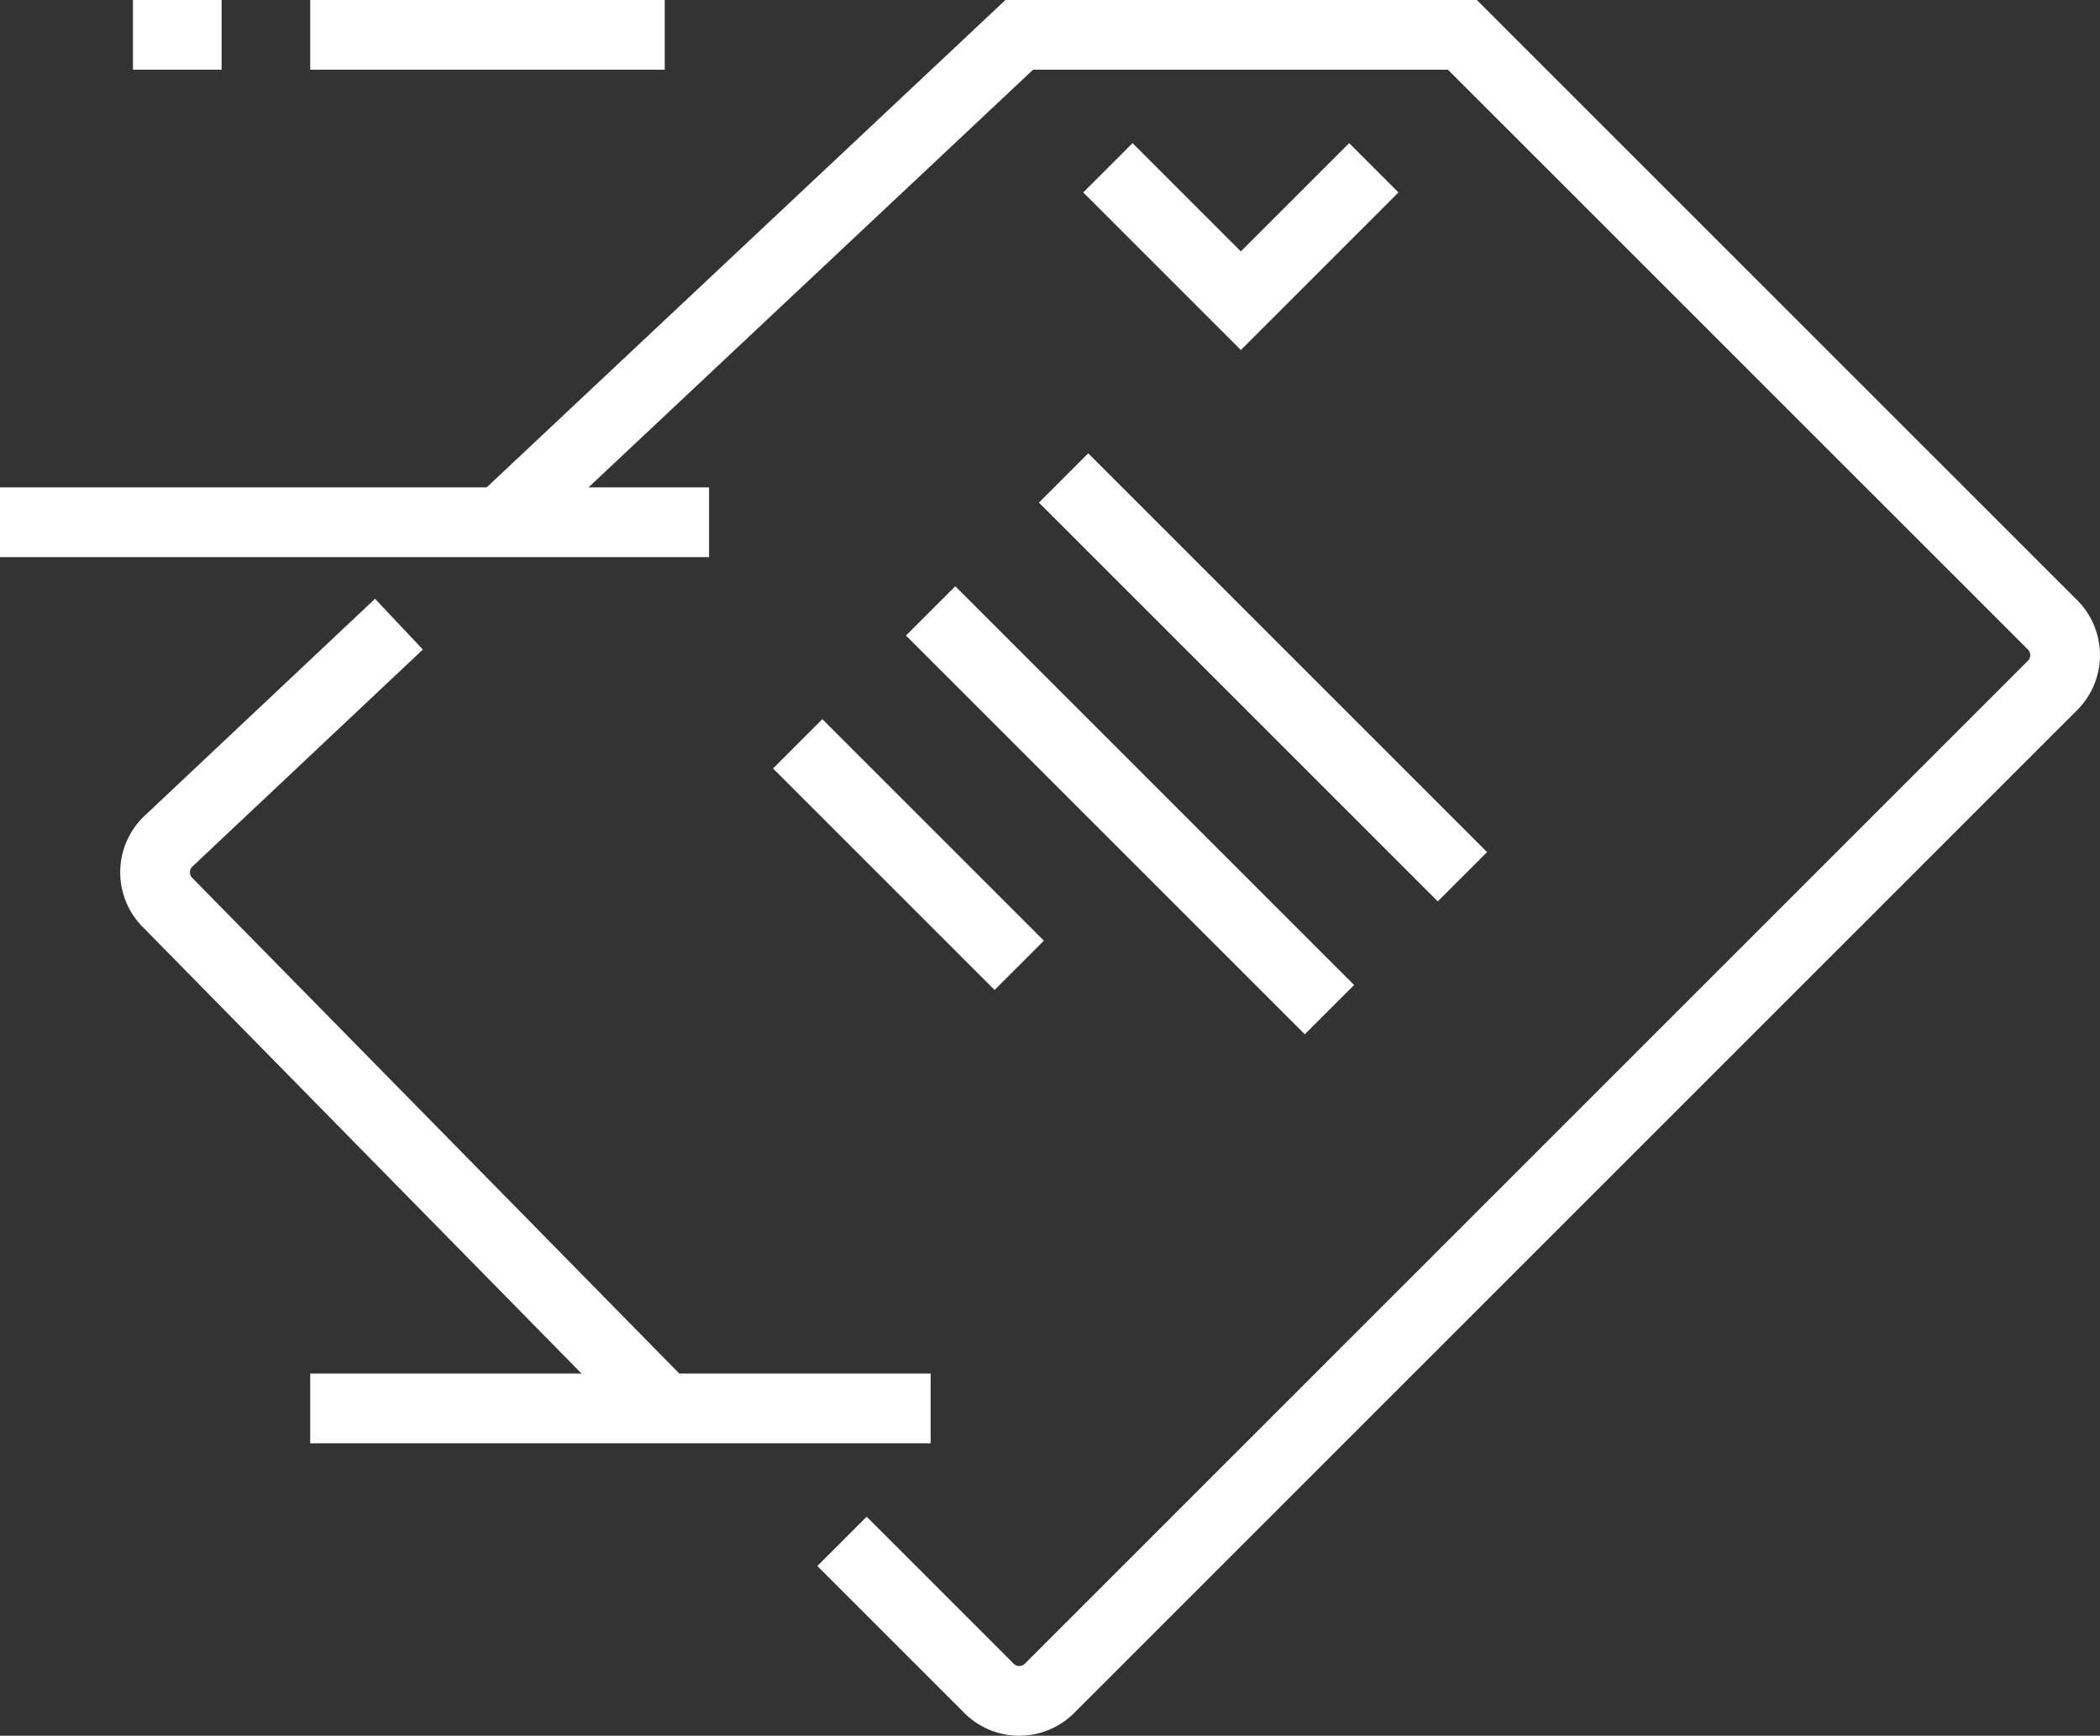 <svg xmlns="http://www.w3.org/2000/svg" width="90.346" height="74.686" viewBox="0 0 90.346 74.686">
  <rect x="0" y="0" width="90.346" height="74.686" fill="#333333" stroke="none"/>
  <g id="custom-clearance-hover" transform="translate(0 1.5)">
    <line id="Line_19" data-name="Line 19" x1="26.692" transform="translate(13.346 59.103)" fill="none" stroke="#fff" stroke-miterlimit="10" stroke-width="3"/>
    <line id="Line_20" data-name="Line 20" x1="30.505" transform="translate(0 20.972)" fill="none" stroke="#fff" stroke-miterlimit="10" stroke-width="3"/>
    <path id="Path_80" data-name="Path 80" d="M13.991,13.8,4.072,23.142a1.844,1.844,0,0,0,0,2.67L25.424,47.546" transform="translate(3.172 11.557)" fill="none" stroke="#fff" stroke-miterlimit="10" stroke-width="3"/>
    <path id="Path_81" data-name="Path 81" d="M25.89,65.323l6.291,6.291a1.844,1.844,0,0,0,2.67,0L77.939,28.525a1.844,1.844,0,0,0,0-2.67L52.581.5H33.516L11.4,21.281" transform="translate(10.334 -0.5)" fill="none" stroke="#fff" stroke-miterlimit="10" stroke-width="3"/>
    <path id="Path_82" data-name="Path 82" d="M25,3.5l5.72,5.72,5.72-5.72" transform="translate(22.664 2.22)" fill="none" stroke="#fff" stroke-miterlimit="10" stroke-width="3"/>
    <line id="Line_21" data-name="Line 21" x2="17.159" y2="17.159" transform="translate(45.757 19.066)" fill="none" stroke="#fff" stroke-miterlimit="10" stroke-width="3"/>
    <line id="Line_22" data-name="Line 22" x2="17.159" y2="17.159" transform="translate(40.037 24.785)" fill="none" stroke="#fff" stroke-miterlimit="10" stroke-width="3"/>
    <line id="Line_23" data-name="Line 23" x2="9.532" y2="9.532" transform="translate(34.318 30.505)" fill="none" stroke="#fff" stroke-miterlimit="10" stroke-width="3"/>
    <line id="Line_24" data-name="Line 24" x1="15.252" transform="translate(13.346)" fill="none" stroke="#fff" stroke-miterlimit="10" stroke-width="3"/>
    <line id="Line_25" data-name="Line 25" x1="3.813" transform="translate(5.72)" fill="none" stroke="#fff" stroke-miterlimit="10" stroke-width="3"/>
  </g>
</svg>
